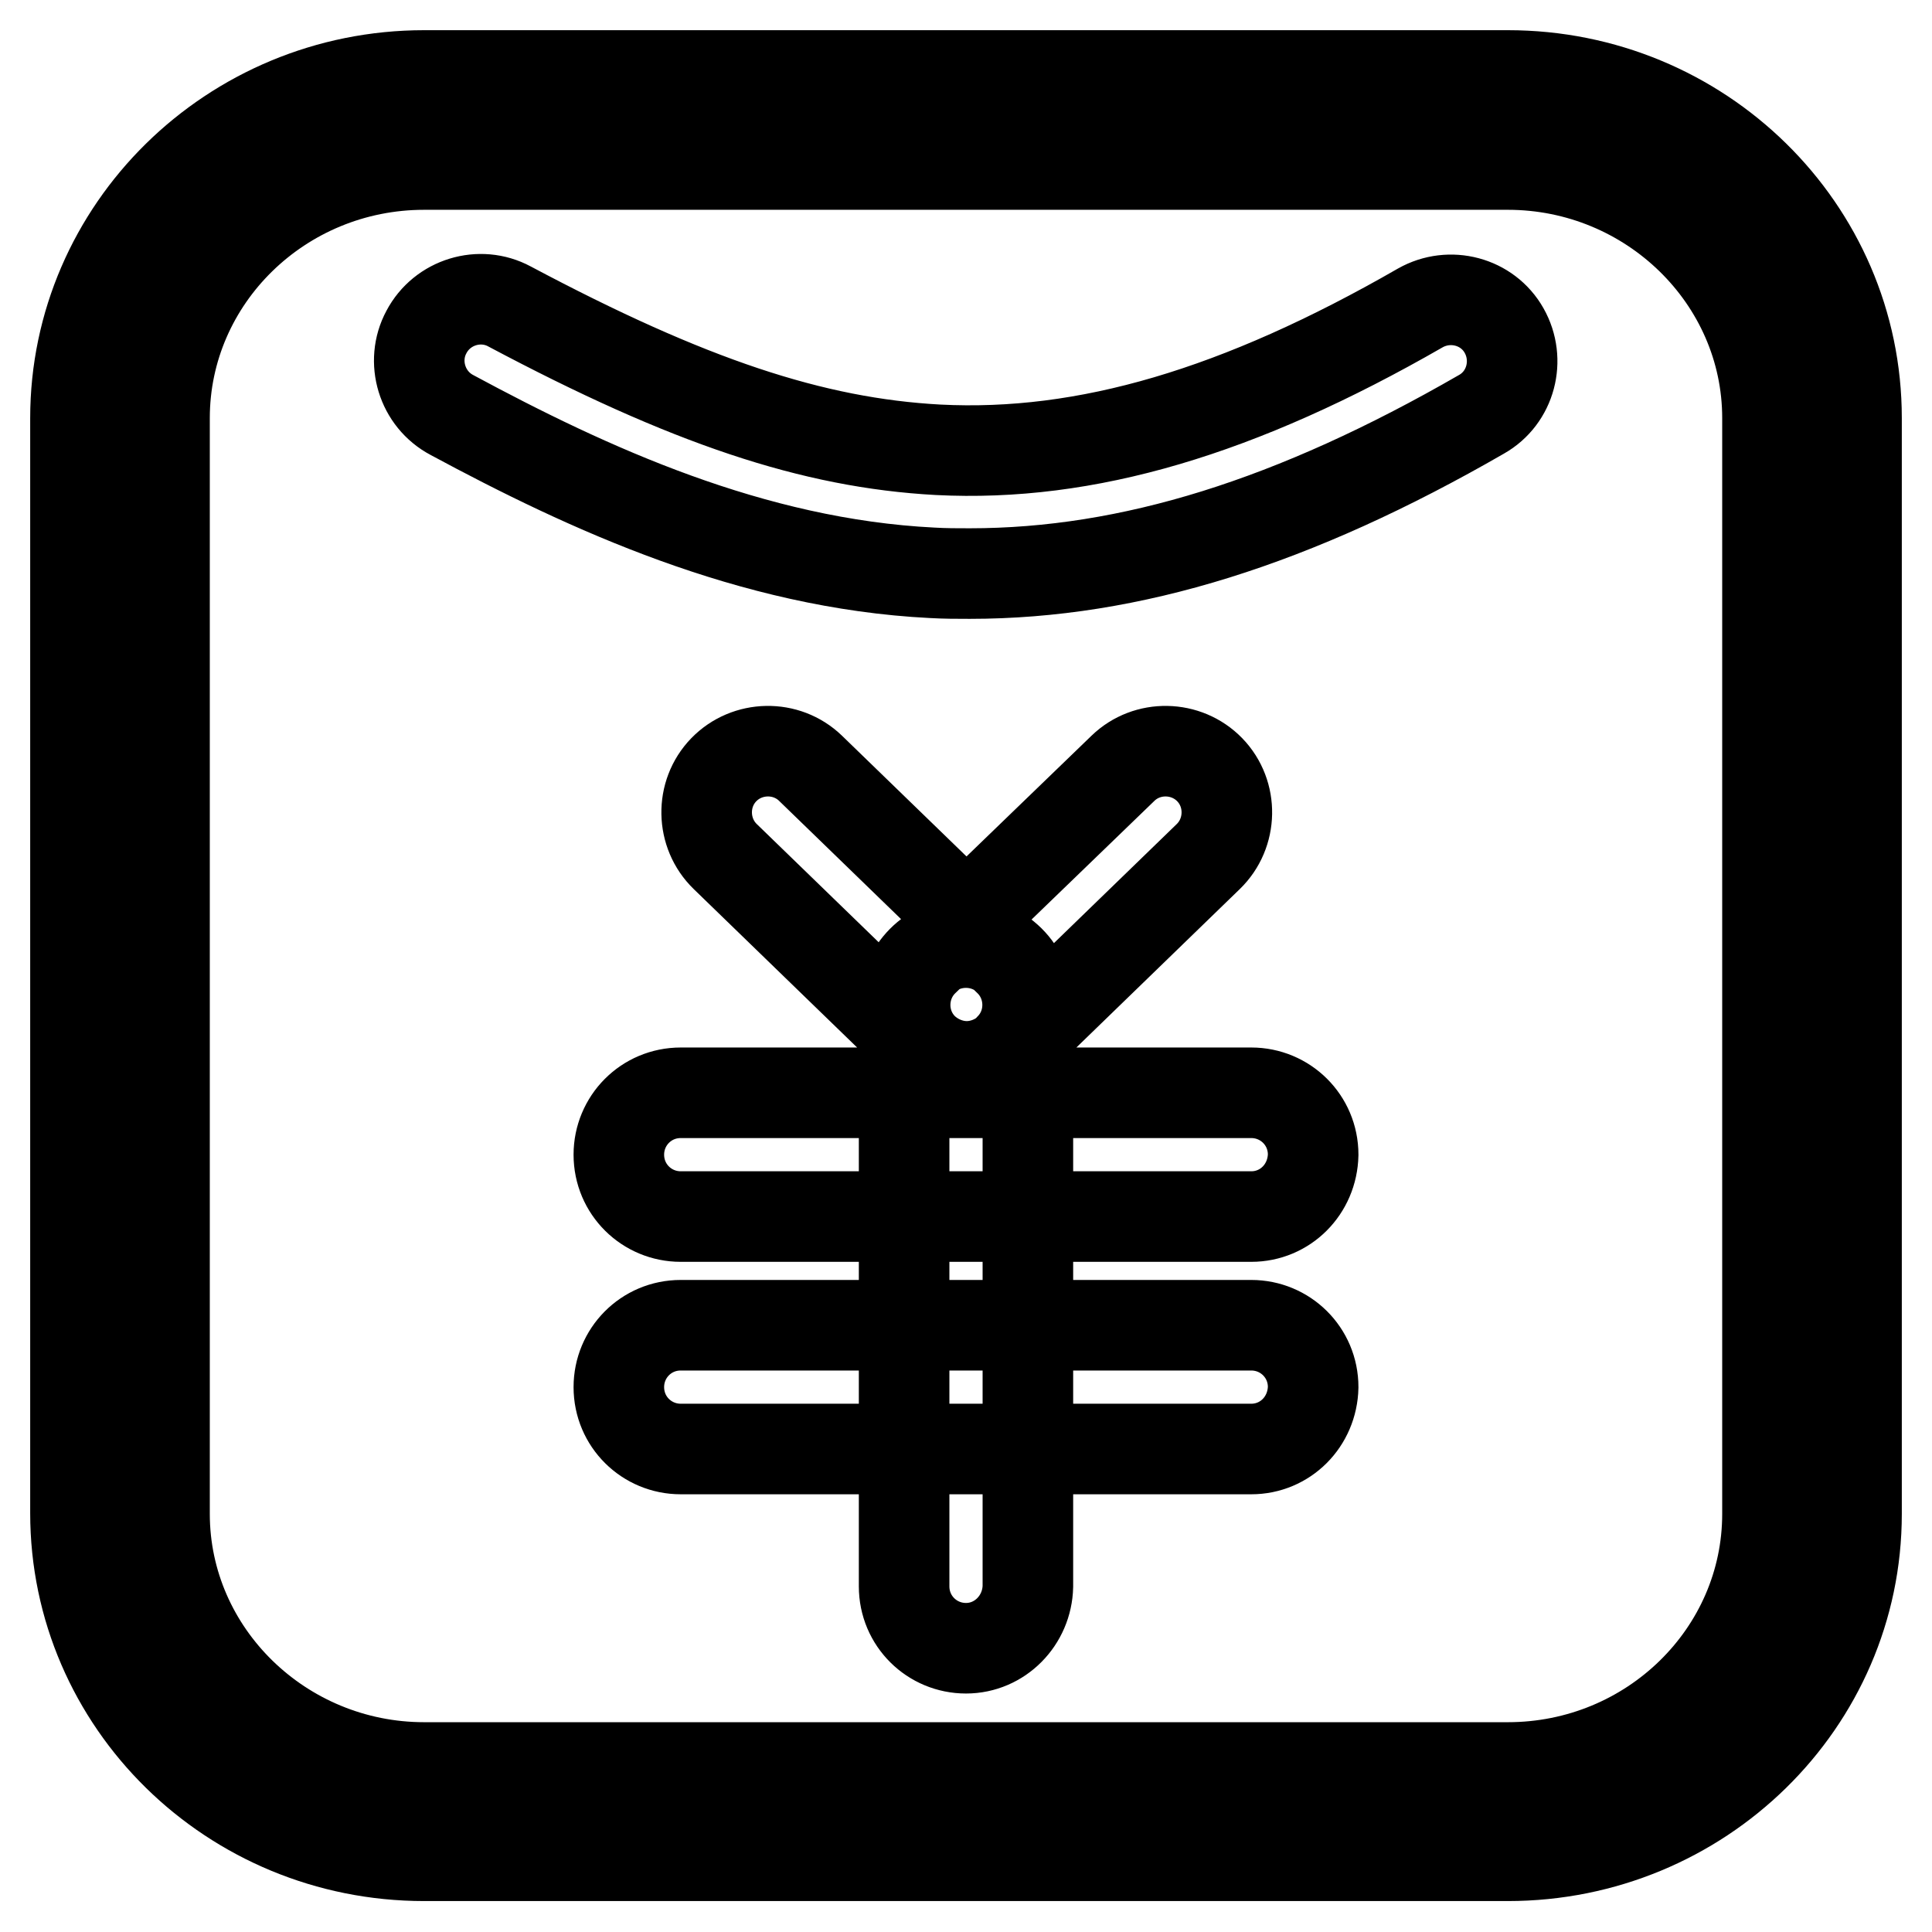 <?xml version="1.0" encoding="utf-8"?>
<!-- Svg Vector Icons : http://www.onlinewebfonts.com/icon -->
<!DOCTYPE svg PUBLIC "-//W3C//DTD SVG 1.1//EN" "http://www.w3.org/Graphics/SVG/1.1/DTD/svg11.dtd">
<svg version="1.1" xmlns="http://www.w3.org/2000/svg" xmlns:xlink="http://www.w3.org/1999/xlink" x="0px" y="0px" viewBox="0 0 256 256" enable-background="new 0 0 256 256" xml:space="preserve">
<g> <path stroke-width="12" fill-opacity="0" stroke="#000000"  d="M128.5,76c-1.7,0-3.3,0-5-0.1C99.6,74.7,77.9,64.7,59.9,55c-4-2.1-5.5-7.1-3.4-11c2.1-4,7.1-5.5,11-3.4 c23.7,12.6,40.2,18.1,56.8,19c19.6,1,39.9-5,63.9-18.8c3.9-2.2,8.9-0.9,11.1,3c2.2,3.9,0.9,8.9-3,11.1 C171.5,69.2,149.8,76,128.5,76z M199.8,245.9H56.2c-25.5,0-46.2-20.3-46.2-45.4V55.4c0-25,20.7-45.4,46.2-45.4h143.6 c25.5,0,46.2,20.3,46.2,45.4v145.2C246,225.6,225.3,245.9,199.8,245.9z M56.2,21.8c-19,0-34.4,15.1-34.4,33.6v145.2 c0,18.5,15.5,33.6,34.4,33.6h143.6c19,0,34.4-15.1,34.4-33.6V55.4c0-18.5-15.5-33.6-34.4-33.6H56.2z M165.8,161.2H90.2 c-4.5,0-8.2-3.6-8.2-8.2c0-4.5,3.6-8.2,8.2-8.2h75.6c4.5,0,8.2,3.6,8.2,8.2C173.9,157.6,170.3,161.2,165.8,161.2z M165.8,192H90.2 c-4.5,0-8.2-3.6-8.2-8.2c0-4.5,3.6-8.2,8.2-8.2h75.6c4.5,0,8.2,3.6,8.2,8.2C173.9,188.4,170.3,192,165.8,192z M128,218.4 c-4.5,0-8.2-3.6-8.2-8.2v-77.1c0-4.5,3.6-8.2,8.2-8.2c4.5,0,8.2,3.6,8.2,8.2v77.1C136.1,214.7,132.5,218.4,128,218.4L128,218.4z  M128.1,141.3c-2,0-4.1-0.8-5.7-2.3l-26.3-25.5c-3.2-3.1-3.3-8.3-0.2-11.5s8.3-3.3,11.5-0.2l26.3,25.5c3.2,3.1,3.3,8.3,0.2,11.5 C132.4,140.5,130.3,141.3,128.1,141.3z M128.1,141.3c-2.1,0-4.3-0.8-5.9-2.5c-3.1-3.2-3-8.4,0.2-11.5l26.4-25.5 c3.2-3.1,8.4-3,11.5,0.2s3,8.4-0.2,11.5L133.8,139C132.2,140.5,130.1,141.3,128.1,141.3L128.1,141.3z"/></g>
</svg>